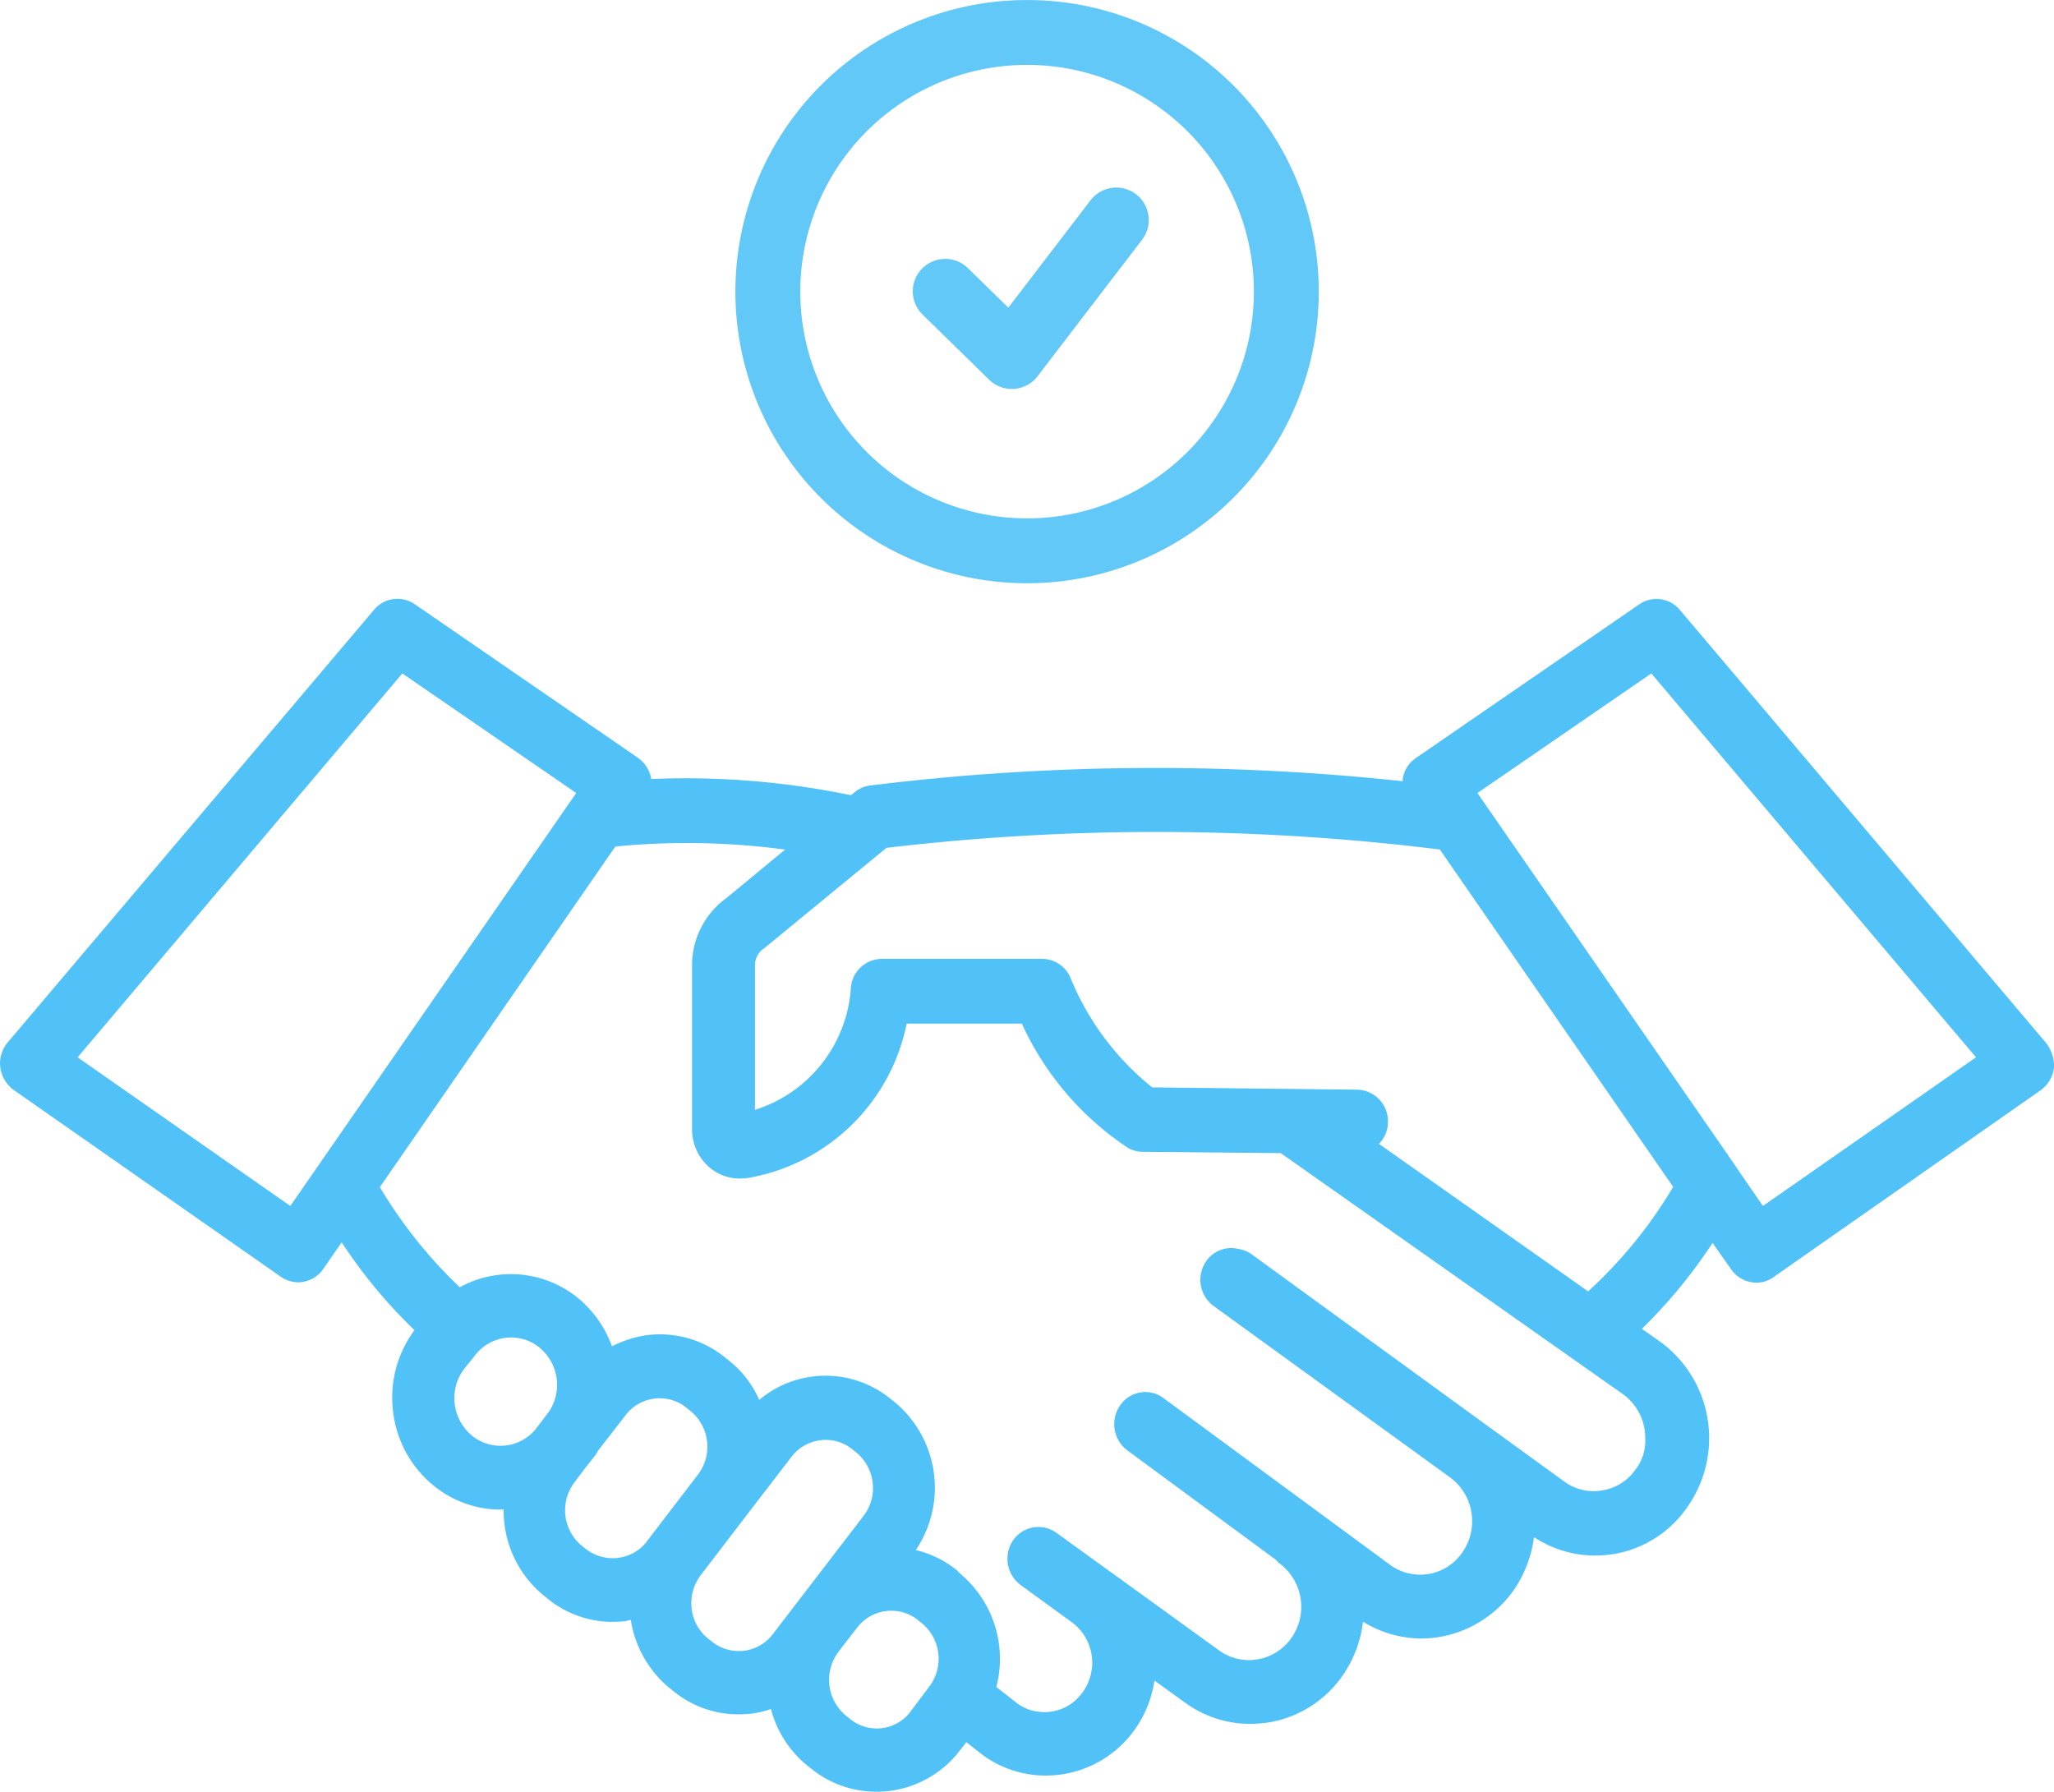 <svg xmlns="http://www.w3.org/2000/svg" xmlns:xlink="http://www.w3.org/1999/xlink" width="66.84" height="58.302" viewBox="0 0 66.84 58.302">
  <defs>
    <clipPath id="clip-path">
      <path id="Trazado_41" data-name="Trazado 41" d="M0,0H66.84V-58.3H0Z" fill="none"/>
    </clipPath>
    <clipPath id="clip-path-2">
      <rect id="Rectángulo_9" data-name="Rectángulo 9" width="100.84" height="72.302" transform="translate(-17 -71.302)" fill="none"/>
    </clipPath>
    <clipPath id="clip-path-3">
      <rect id="Rectángulo_8" data-name="Rectángulo 8" width="36.979" height="26.979" transform="translate(14.93 -65.302)" fill="none"/>
    </clipPath>
  </defs>
  <g id="Grupo_66" data-name="Grupo 66" transform="translate(0 58.302)">
    <g id="Grupo_65" data-name="Grupo 65" clip-path="url(#clip-path)">
      <g id="Grupo_64" data-name="Grupo 64" style="mix-blend-mode: multiply;isolation: isolate">
        <g id="Grupo_63" data-name="Grupo 63">
          <g id="Grupo_62" data-name="Grupo 62" clip-path="url(#clip-path-2)">
            <g id="Grupo_57" data-name="Grupo 57" transform="translate(66.568 -24.381)">
              <path id="Trazado_39" data-name="Trazado 39" d="M0,0-11.9-14.072a.99.99,0,0,0-1.326-.183l-7.267,5a1.009,1.009,0,0,0-.428.677V-8.5a75.536,75.536,0,0,0-17.331.139.958.958,0,0,0-.5.216l-.125.1a26.5,26.5,0,0,0-6.5-.527v-.01a1.055,1.055,0,0,0-.428-.678l-7.266-5a.99.99,0,0,0-1.326.182L-66.318,0a1.057,1.057,0,0,0-.24.817,1.091,1.091,0,0,0,.439.731l8.686,6.074a1.037,1.037,0,0,0,.564.183,1,1,0,0,0,.825-.441l.595-.86a16.48,16.48,0,0,0,2.37,2.859,3.659,3.659,0,0,0-.7,2.623,3.644,3.644,0,0,0,1.316,2.43,3.457,3.457,0,0,0,2.192.785c.031,0,.063-.011.094-.011a3.556,3.556,0,0,0,1.295,2.8l.125.1a3.324,3.324,0,0,0,2.13.764c.136,0,.271-.011.407-.022.063-.011.115-.032.178-.043A3.6,3.6,0,0,0-44.79,21l.126.1a3.328,3.328,0,0,0,2.13.763c.135,0,.271-.01.407-.021a3.269,3.269,0,0,0,.647-.151,3.507,3.507,0,0,0,1.169,1.828l.126.1a3.376,3.376,0,0,0,2.14.763,3.416,3.416,0,0,0,2.714-1.344l.209-.269.522.409a3.468,3.468,0,0,0,2.078.677A3.546,3.546,0,0,0-29.6,22.3a3.689,3.689,0,0,0,.6-1.537l.982.71a3.594,3.594,0,0,0,2.13.7,4.412,4.412,0,0,0,.647-.054,3.659,3.659,0,0,0,2.4-1.57,3.862,3.862,0,0,0,.627-1.7,3.673,3.673,0,0,0,1.889.548,3.713,3.713,0,0,0,3.049-1.623,3.933,3.933,0,0,0,.626-1.677,3.62,3.62,0,0,0,1.974.6,4.412,4.412,0,0,0,.647-.054,3.633,3.633,0,0,0,2.4-1.57,3.872,3.872,0,0,0,.679-2.193A3.882,3.882,0,0,0-12.539,9.74l-.6-.42a16.868,16.868,0,0,0,2.3-2.795l.6.85a1,1,0,0,0,.825.44.913.913,0,0,0,.563-.182L-.167,1.559A1.066,1.066,0,0,0,.271.828,1.212,1.212,0,0,0,0,0M-57.12,5.321-64.042.484l10.566-12.492,5.659,3.892Zm5.91,7.471a1.581,1.581,0,0,1-.261-2.16l.355-.441A1.486,1.486,0,0,1-49.937,9.6a1.45,1.45,0,0,1,.929.333A1.573,1.573,0,0,1-48.694,12l-.407.537a1.477,1.477,0,0,1-2.109.258m4.75,3.978a1.429,1.429,0,0,1-1.055-.3l-.125-.1a1.5,1.5,0,0,1-.23-2.064l.355-.473.324-.408c0-.011.011-.011.011-.022a.59.59,0,0,0,.062-.107l.9-1.161a1.385,1.385,0,0,1,.95-.548.853.853,0,0,1,.167-.011,1.372,1.372,0,0,1,.888.322l.125.1a1.5,1.5,0,0,1,.23,2.064l-1.514,1.978-.146.193A1.369,1.369,0,0,1-46.46,16.77Zm4.1,3.021a1.405,1.405,0,0,1-1.044-.3l-.125-.1a1.452,1.452,0,0,1-.533-.978,1.512,1.512,0,0,1,.3-1.086l1.514-1.978,1.43-1.86a1.392,1.392,0,0,1,.95-.548.858.858,0,0,1,.167-.011,1.372,1.372,0,0,1,.877.312l.126.1a1.5,1.5,0,0,1,.229,2.064l-2.944,3.837a1.39,1.39,0,0,1-.95.549M-38.922,22l-.125-.1a1.511,1.511,0,0,1-.24-2.065l.146-.193.459-.591a1.393,1.393,0,0,1,.95-.549.936.936,0,0,1,.167-.01,1.371,1.371,0,0,1,.877.311l.125.1a1.5,1.5,0,0,1,.23,2.064l-.6.8A1.374,1.374,0,0,1-38.922,22m25.6-8.138a1.622,1.622,0,0,1-1.086.71,1.607,1.607,0,0,1-1.263-.29l-2.506-1.817c-.01-.011-.021-.022-.031-.022L-25.84,6.891a1.059,1.059,0,0,0-.428-.172.989.989,0,0,0-1.055.408,1.059,1.059,0,0,0,.251,1.451l7.726,5.6a1.764,1.764,0,0,1,.658,1.1,1.776,1.776,0,0,1-.282,1.3,1.66,1.66,0,0,1-2.349.43l-7.392-5.439a.989.989,0,0,0-1.41.247,1.066,1.066,0,0,0,.23,1.452l4.844,3.568a.962.962,0,0,0,.105.108,1.761,1.761,0,0,1,.407,2.419,1.667,1.667,0,0,1-1.1.709,1.656,1.656,0,0,1-1.264-.29l-3.581-2.591c-.01-.01-.021-.021-.031-.021l-1.681-1.215A1,1,0,0,0-33.6,16.2a1.065,1.065,0,0,0,.24,1.451l1.7,1.237a1.637,1.637,0,0,1,.344,2.225,1.509,1.509,0,0,1-1.263.677,1.484,1.484,0,0,1-.867-.269l-.7-.548a3.616,3.616,0,0,0-1.191-3.7l-.093-.1a3.392,3.392,0,0,0-1.337-.656,3.621,3.621,0,0,0-.678-4.806l-.126-.1a3.349,3.349,0,0,0-2.537-.742,3.334,3.334,0,0,0-1.754.763,3.329,3.329,0,0,0-.971-1.268l-.125-.1a3.358,3.358,0,0,0-2.537-.742,3.655,3.655,0,0,0-1.159.366A3.644,3.644,0,0,0-47.755,8.32a3.454,3.454,0,0,0-3.852-.354,15.285,15.285,0,0,1-2.6-3.258l7.663-11.083a23.888,23.888,0,0,1,5.523.1l-1.9,1.57a2.7,2.7,0,0,0-1.127,2.192V2.827a1.635,1.635,0,0,0,.563,1.236,1.531,1.531,0,0,0,.992.366,2.434,2.434,0,0,0,.282-.022,6.372,6.372,0,0,0,5.147-5.02h3.748A9.684,9.684,0,0,0-29.849,3.44a1.01,1.01,0,0,0,.459.118l4.5.043,11.14,7.848a1.746,1.746,0,0,1,.72,1.419,1.545,1.545,0,0,1-.292,1M-14.888,8.1l-6.807-4.8a1.016,1.016,0,0,0,.292-.709,1.023,1.023,0,0,0-1-1.054l-6.672-.075a8.879,8.879,0,0,1-2.652-3.548,1,1,0,0,0-.929-.634h-5.22a1.021,1.021,0,0,0-1,.892A4.473,4.473,0,0,1-42,2.193v-4.73a.656.656,0,0,1,.3-.527l3.978-3.268a74.811,74.811,0,0,1,18.009.054L-12.121,4.7a14.948,14.948,0,0,1-2.767,3.4M-9.2,5.321l-.867-1.258c0-.01-.01-.01-.01-.021L-18.49-8.116l5.659-3.892L-2.266.484Z" fill="#51c2f7"/>
            </g>
            <g id="Grupo_61" data-name="Grupo 61" opacity="0.9">
              <g id="Grupo_60" data-name="Grupo 60">
                <g id="Grupo_59" data-name="Grupo 59" clip-path="url(#clip-path-3)">
                  <g id="Grupo_58" data-name="Grupo 58" transform="translate(30.759 -48.822)">
                    <path id="Trazado_40" data-name="Trazado 40" d="M0,0,2.167,2.12l3.4-4.441M11.1.01A8.434,8.434,0,0,0,2.661-8.424,8.433,8.433,0,0,0-5.772.01,8.433,8.433,0,0,0,2.661,8.443,8.434,8.434,0,0,0,11.1.01Z" fill="none" stroke="#51c2f7" stroke-linecap="round" stroke-linejoin="round" stroke-miterlimit="10" stroke-width="2.112"/>
                  </g>
                </g>
              </g>
            </g>
          </g>
        </g>
      </g>
    </g>
  </g>
</svg>
